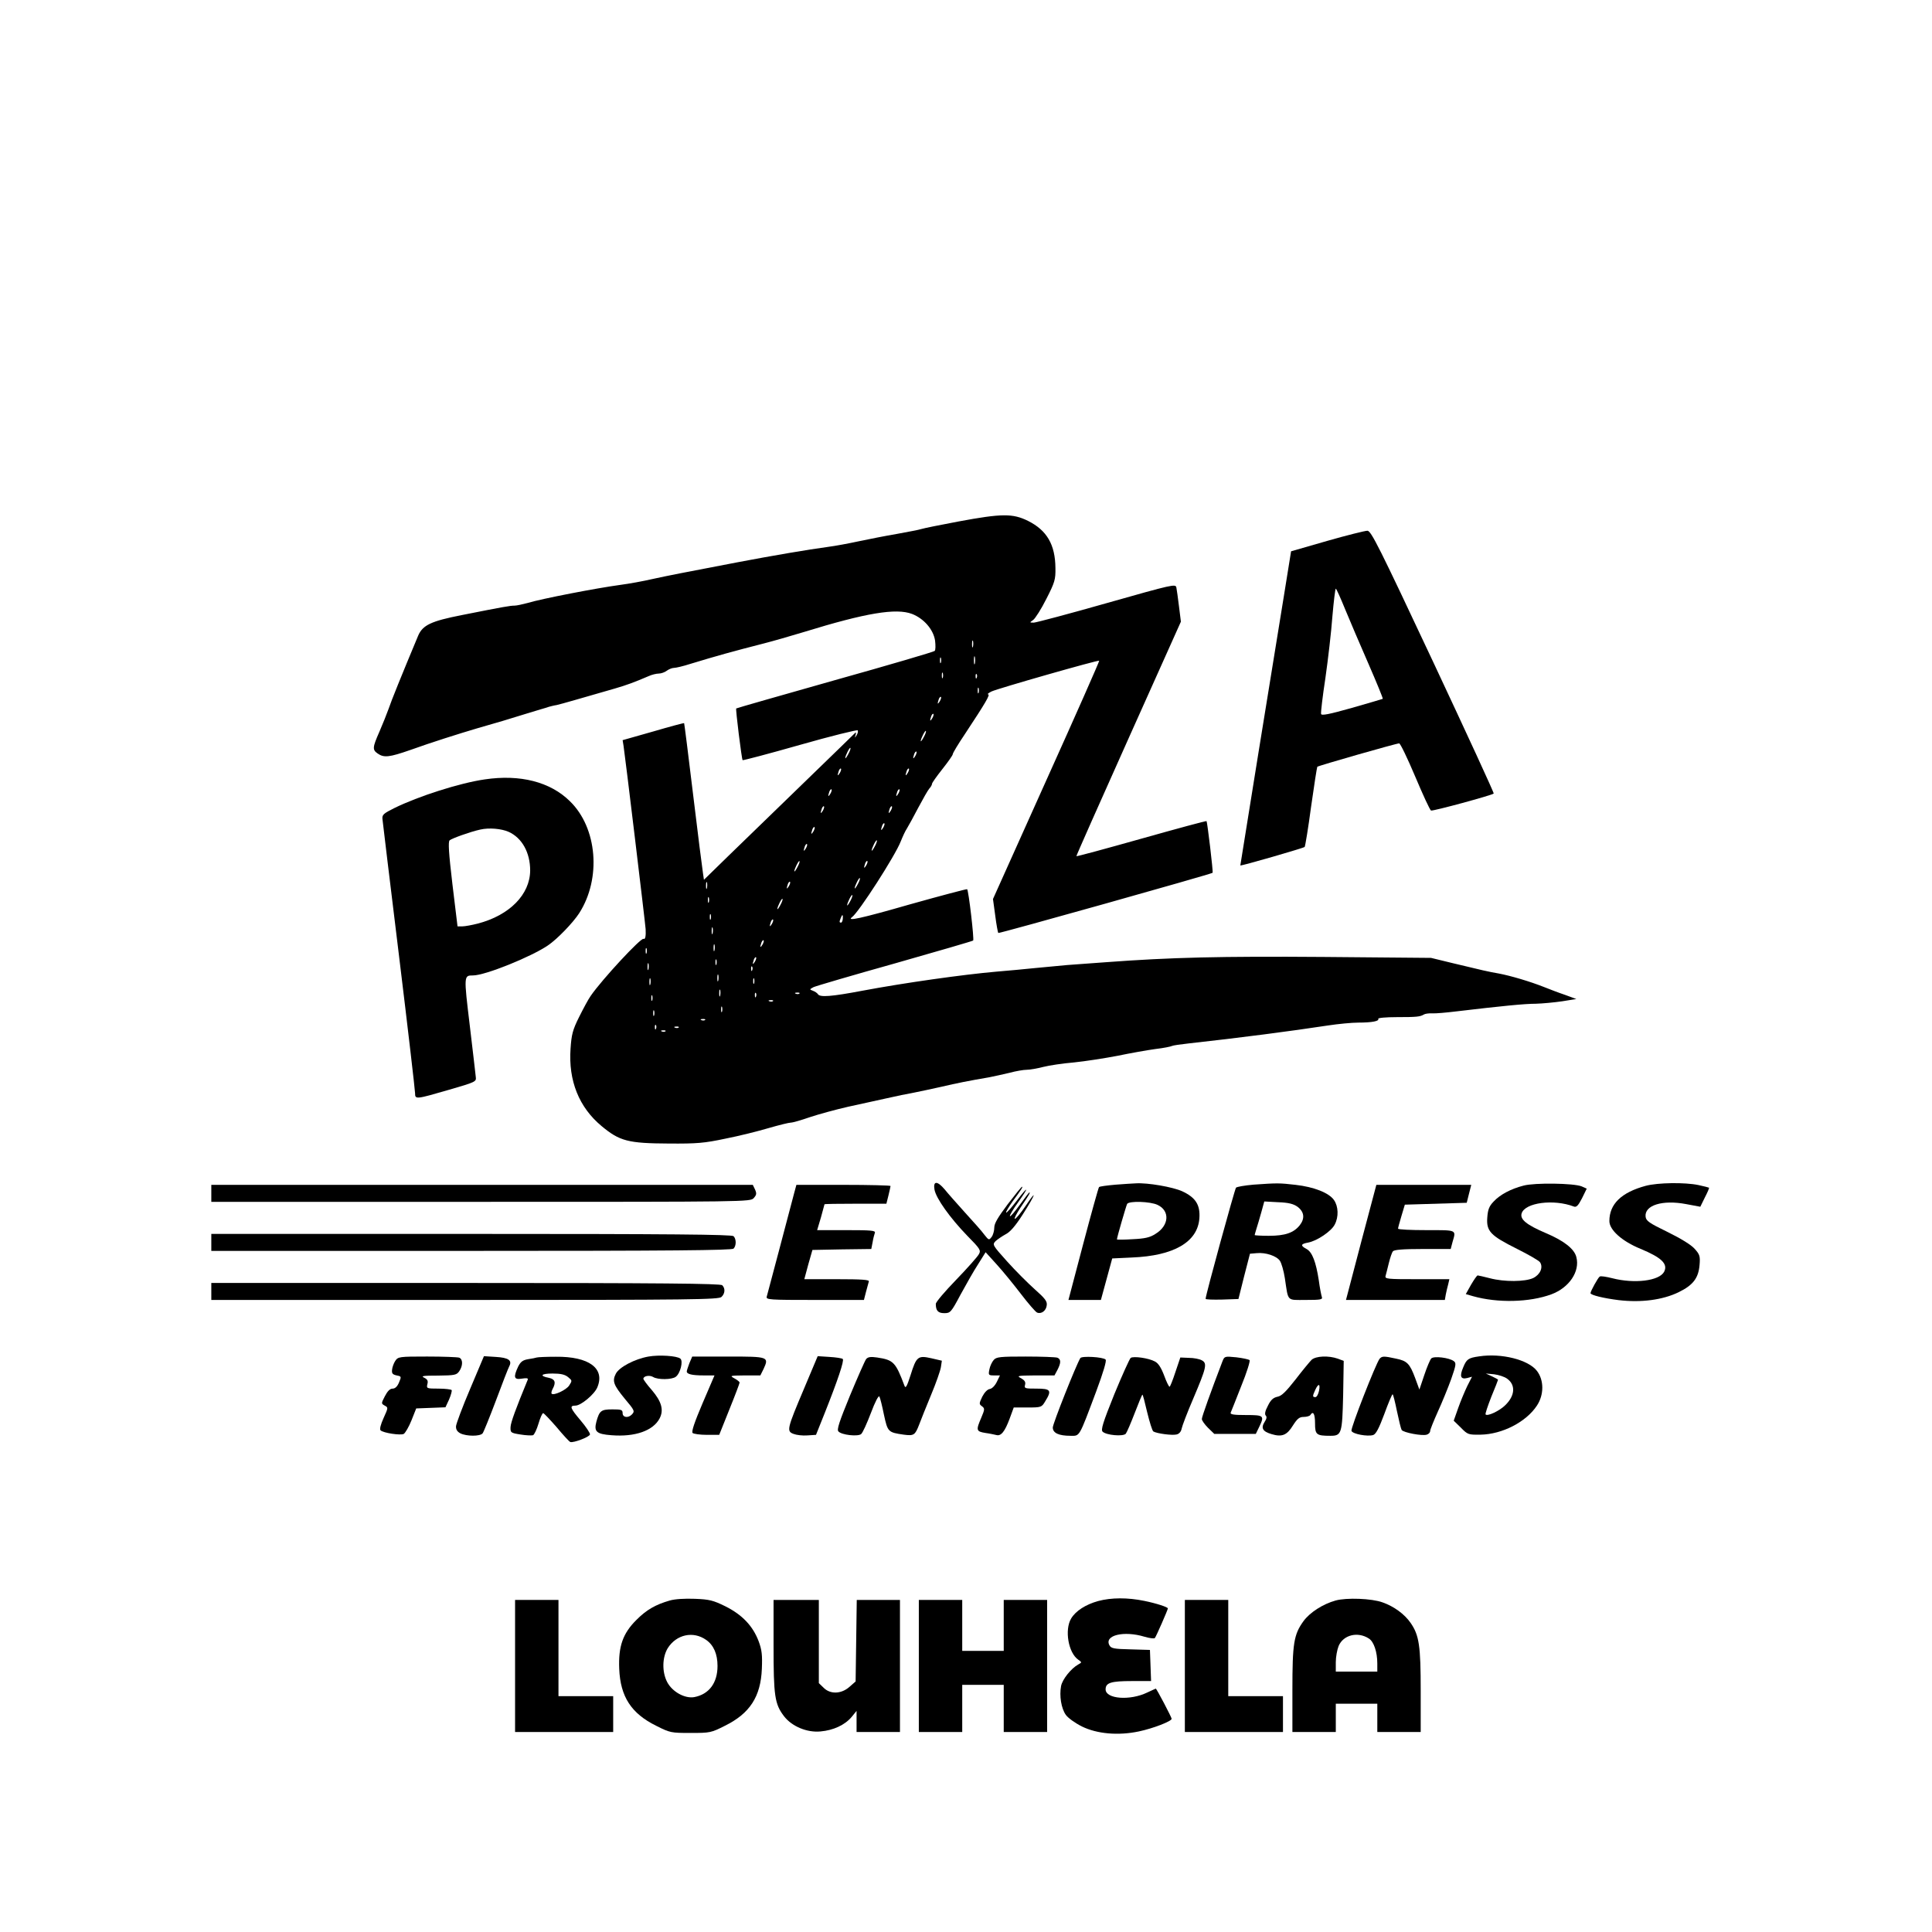 <?xml version="1.0" standalone="no"?>
<!DOCTYPE svg PUBLIC "-//W3C//DTD SVG 20010904//EN"
 "http://www.w3.org/TR/2001/REC-SVG-20010904/DTD/svg10.dtd">
<svg version="1.0" xmlns="http://www.w3.org/2000/svg"
 width="1024pt" height="1024pt" viewBox="0 0 1024 1024"
 preserveAspectRatio="xMidYMid meet">
<g transform="translate(0,1024) scale(0.1,-0.1)"
fill="#000000" stroke="none">
<path d="M5080 7476 c-96 -18 -185 -36 -197 -40 -11 -4 -70 -15 -130 -26 -59
-10 -150 -28 -202 -39 -51 -11 -125 -25 -165 -30 -98 -13 -292 -46 -476 -81
-293 -56 -365 -70 -452 -89 -47 -11 -124 -25 -170 -31 -126 -17 -416 -73 -492
-96 -26 -7 -58 -14 -69 -14 -22 0 -53 -5 -279 -50 -163 -32 -208 -53 -232
-110 -89 -213 -142 -344 -156 -386 -10 -28 -32 -83 -49 -122 -37 -84 -38 -96
-9 -116 33 -23 61 -20 173 19 111 40 257 86 355 115 113 32 162 47 265 79 55
17 100 30 100 30 0 0 7 2 15 5 8 2 26 7 40 9 23 5 137 38 310 88 62 18 105 34
177 65 17 8 42 14 55 14 12 0 32 7 42 15 11 8 28 15 38 15 10 0 49 9 86 21
141 43 228 67 392 109 47 12 141 39 210 60 331 102 490 128 574 96 62 -24 113
-82 122 -141 3 -26 3 -50 -2 -55 -5 -5 -243 -75 -529 -155 -286 -81 -521 -148
-523 -150 -4 -3 29 -269 34 -274 2 -2 139 34 304 81 165 47 303 81 306 77 3
-5 0 -17 -6 -26 -10 -16 -11 -16 -5 2 3 11 2 16 -2 11 -4 -4 -129 -126 -278
-270 -148 -143 -327 -317 -397 -385 l-127 -124 -5 34 c-3 19 -27 205 -52 414
-25 209 -47 381 -48 382 -1 2 -75 -18 -164 -44 l-162 -46 5 -31 c6 -34 115
-939 117 -971 2 -36 -2 -56 -11 -51 -13 8 -220 -215 -280 -302 -13 -18 -40
-69 -62 -113 -34 -68 -40 -93 -45 -167 -12 -170 45 -311 164 -410 96 -80 140
-92 358 -93 147 -1 186 2 299 26 72 14 175 40 229 56 55 16 108 29 118 29 10
0 55 13 101 29 45 15 136 40 202 55 66 14 158 35 205 45 47 11 112 24 145 30
33 7 98 20 145 31 81 19 146 32 252 50 26 5 75 16 109 24 33 9 74 16 91 16 17
0 56 7 87 15 31 8 104 19 164 24 59 6 162 22 230 35 67 14 157 30 201 36 43 5
82 13 87 16 5 3 46 9 92 14 264 29 541 65 737 95 53 8 125 15 160 15 72 0 112
8 105 20 -3 5 41 9 97 9 107 0 125 2 145 14 6 4 26 7 45 6 18 -1 74 4 123 10
245 29 366 41 425 41 36 1 99 7 140 13 l75 12 -60 22 c-33 11 -85 31 -115 43
-71 28 -172 58 -235 70 -58 10 -87 17 -245 55 l-115 28 -570 5 c-542 4 -808
-2 -1155 -28 -69 -5 -161 -12 -205 -15 -44 -4 -120 -11 -170 -16 -49 -5 -142
-14 -205 -19 -173 -15 -486 -59 -709 -101 -164 -31 -226 -36 -236 -18 -4 6
-16 14 -27 18 -18 7 -18 7 4 19 13 6 207 63 432 126 225 64 411 118 414 121 6
6 -24 265 -32 272 -2 2 -138 -34 -302 -80 -261 -75 -340 -92 -308 -68 36 26
229 326 258 401 10 25 24 56 33 69 8 13 35 62 60 110 25 47 51 93 59 102 8 8
14 20 14 25 0 5 25 40 55 78 30 38 55 73 55 79 0 6 29 54 64 106 111 168 136
211 123 211 -6 0 2 7 18 15 34 16 566 168 571 163 2 -2 -124 -287 -280 -633
l-283 -630 12 -88 c6 -48 14 -89 16 -92 4 -4 1129 312 1136 319 4 4 -28 269
-32 274 -2 2 -157 -40 -345 -93 -188 -53 -343 -95 -345 -93 -1 2 123 282 276
623 l278 620 -10 80 c-5 44 -12 89 -14 101 -4 20 -18 17 -367 -82 -200 -57
-374 -103 -388 -104 -24 0 -24 0 -4 14 11 8 43 58 70 112 45 88 49 103 48 163
-1 124 -45 200 -145 250 -81 40 -138 40 -369 -3z m77 -663 c-3 -10 -5 -4 -5
12 0 17 2 24 5 18 2 -7 2 -21 0 -30z m10 -90 c-3 -10 -5 -2 -5 17 0 19 2 27 5
18 2 -10 2 -26 0 -35z m-180 5 c-3 -7 -5 -2 -5 12 0 14 2 19 5 13 2 -7 2 -19
0 -25z m10 -80 c-3 -7 -5 -2 -5 12 0 14 2 19 5 13 2 -7 2 -19 0 -25z m180 0
c-3 -8 -6 -5 -6 6 -1 11 2 17 5 13 3 -3 4 -12 1 -19z m10 -80 c-3 -7 -5 -2 -5
12 0 14 2 19 5 13 2 -7 2 -19 0 -25z m-206 -45 c-12 -20 -14 -14 -5 12 4 9 9
14 11 11 3 -2 0 -13 -6 -23z m-40 -90 c-12 -20 -14 -14 -5 12 4 9 9 14 11 11
3 -2 0 -13 -6 -23z m-45 -100 c-8 -15 -15 -25 -16 -21 0 12 23 58 27 54 3 -2
-2 -17 -11 -33z m-400 -90 c-8 -15 -15 -25 -16 -21 0 12 23 58 27 54 3 -2 -2
-17 -11 -33z m355 -10 c-12 -20 -14 -14 -5 12 4 9 9 14 11 11 3 -2 0 -13 -6
-23z m-400 -90 c-12 -20 -14 -14 -5 12 4 9 9 14 11 11 3 -2 0 -13 -6 -23z
m360 0 c-12 -20 -14 -14 -5 12 4 9 9 14 11 11 3 -2 0 -13 -6 -23z m-410 -110
c-12 -20 -14 -14 -5 12 4 9 9 14 11 11 3 -2 0 -13 -6 -23z m360 0 c-12 -20
-14 -14 -5 12 4 9 9 14 11 11 3 -2 0 -13 -6 -23z m-400 -90 c-12 -20 -14 -14
-5 12 4 9 9 14 11 11 3 -2 0 -13 -6 -23z m360 0 c-12 -20 -14 -14 -5 12 4 9 9
14 11 11 3 -2 0 -13 -6 -23z m-40 -90 c-12 -20 -14 -14 -5 12 4 9 9 14 11 11
3 -2 0 -13 -6 -23z m-370 -20 c-12 -20 -14 -14 -5 12 4 9 9 14 11 11 3 -2 0
-13 -6 -23z m325 -80 c-8 -15 -15 -25 -16 -21 0 12 23 58 27 54 3 -2 -2 -17
-11 -33z m-365 -10 c-12 -20 -14 -14 -5 12 4 9 9 14 11 11 3 -2 0 -13 -6 -23z
m-45 -100 c-8 -15 -15 -25 -16 -21 0 12 23 58 27 54 3 -2 -2 -17 -11 -33z
m365 10 c-12 -20 -14 -14 -5 12 4 9 9 14 11 11 3 -2 0 -13 -6 -23z m-45 -100
c-8 -15 -15 -25 -16 -21 0 12 23 58 27 54 3 -2 -2 -17 -11 -33z m-799 -20 c-3
-10 -5 -4 -5 12 0 17 2 24 5 18 2 -7 2 -21 0 -30z m434 10 c-12 -20 -14 -14
-5 12 4 9 9 14 11 11 3 -2 0 -13 -6 -23z m325 -80 c-8 -15 -15 -25 -16 -21 0
12 23 58 27 54 3 -2 -2 -17 -11 -33z m-749 -5 c-3 -7 -5 -2 -5 12 0 14 2 19 5
13 2 -7 2 -19 0 -25z m379 -15 c-8 -15 -15 -25 -16 -21 0 12 23 58 27 54 3 -2
-2 -17 -11 -33z m-369 -75 c-3 -7 -5 -2 -5 12 0 14 2 19 5 13 2 -7 2 -19 0
-25z m700 2 c-1 -11 -5 -20 -9 -20 -10 0 -10 4 -2 24 8 22 13 20 11 -4z m-376
-27 c-12 -20 -14 -14 -5 12 4 9 9 14 11 11 3 -2 0 -13 -6 -23z m-314 -50 c-3
-10 -5 -4 -5 12 0 17 2 24 5 18 2 -7 2 -21 0 -30z m264 -60 c-12 -20 -14 -14
-5 12 4 9 9 14 11 11 3 -2 0 -13 -6 -23z m-254 -30 c-3 -10 -5 -4 -5 12 0 17
2 24 5 18 2 -7 2 -21 0 -30z m-360 -15 c-3 -7 -5 -2 -5 12 0 14 2 19 5 13 2
-7 2 -19 0 -25z m574 -45 c-12 -20 -14 -14 -5 12 4 9 9 14 11 11 3 -2 0 -13
-6 -23z m-204 -15 c-3 -7 -5 -2 -5 12 0 14 2 19 5 13 2 -7 2 -19 0 -25z m-360
-25 c-3 -10 -5 -4 -5 12 0 17 2 24 5 18 2 -7 2 -21 0 -30z m550 -5 c-3 -8 -6
-5 -6 6 -1 11 2 17 5 13 3 -3 4 -12 1 -19z m-180 -55 c-3 -10 -5 -4 -5 12 0
17 2 24 5 18 2 -7 2 -21 0 -30z m-360 -20 c-3 -10 -5 -4 -5 12 0 17 2 24 5 18
2 -7 2 -21 0 -30z m550 5 c-3 -7 -5 -2 -5 12 0 14 2 19 5 13 2 -7 2 -19 0 -25z
m-180 -65 c-3 -10 -5 -4 -5 12 0 17 2 24 5 18 2 -7 2 -21 0 -30z m190 -5 c-3
-8 -6 -5 -6 6 -1 11 2 17 5 13 3 -3 4 -12 1 -19z m230 16 c-3 -3 -12 -4 -19
-1 -8 3 -5 6 6 6 11 1 17 -2 13 -5z m-780 -36 c-3 -7 -5 -2 -5 12 0 14 2 19 5
13 2 -7 2 -19 0 -25z m640 -4 c-3 -3 -12 -4 -19 -1 -8 3 -5 6 6 6 11 1 17 -2
13 -5z m-270 -56 c-3 -7 -5 -2 -5 12 0 14 2 19 5 13 2 -7 2 -19 0 -25z m-360
-20 c-3 -7 -5 -2 -5 12 0 14 2 19 5 13 2 -7 2 -19 0 -25z m270 -24 c-3 -3 -12
-4 -19 -1 -8 3 -5 6 6 6 11 1 17 -2 13 -5z m-260 -46 c-3 -8 -6 -5 -6 6 -1 11
2 17 5 13 3 -3 4 -12 1 -19z m120 6 c-3 -3 -12 -4 -19 -1 -8 3 -5 6 6 6 11 1
17 -2 13 -5z m-70 -20 c-3 -3 -12 -4 -19 -1 -8 3 -5 6 6 6 11 1 17 -2 13 -5z"/>
<path d="M7034 7373 l-191 -55 -38 -236 c-21 -131 -82 -505 -135 -832 -53
-327 -96 -596 -96 -597 3 -4 335 92 341 98 3 4 19 100 34 213 16 114 31 209
33 212 7 6 419 124 434 124 6 0 44 -79 85 -176 41 -97 78 -178 84 -180 10 -4
323 81 332 90 3 2 -142 316 -321 698 -286 609 -328 693 -348 695 -13 0 -109
-24 -214 -54z m95 -361 c24 -59 80 -189 124 -290 44 -101 78 -184 76 -186 -2
-1 -76 -23 -164 -48 -120 -34 -161 -42 -163 -32 -2 7 8 93 23 191 14 98 31
244 37 326 7 81 15 147 18 147 3 0 25 -49 49 -108z"/>
<path d="M2569 6109 c-132 -19 -351 -89 -479 -152 -56 -28 -65 -35 -63 -57 1
-14 41 -341 88 -727 47 -385 85 -713 85 -727 0 -34 4 -33 180 18 138 40 145
43 142 66 -1 14 -16 137 -32 274 -32 266 -32 266 17 266 64 0 307 98 397 159
49 33 133 120 166 171 118 184 96 452 -49 593 -104 103 -264 144 -452 116z
m127 -278 c71 -32 114 -110 114 -205 -1 -127 -109 -237 -277 -281 -31 -8 -69
-15 -83 -15 l-25 0 -27 223 c-20 168 -23 225 -15 233 11 10 111 46 162 57 47
11 113 5 151 -12z"/>
<path d="M4953 3935 c8 -46 82 -150 174 -245 69 -70 73 -77 61 -98 -7 -13 -61
-74 -120 -135 -59 -61 -108 -118 -108 -128 0 -36 12 -49 45 -49 32 0 36 4 86
98 29 53 70 126 93 161 l40 64 58 -64 c32 -35 90 -106 129 -157 39 -51 78 -96
86 -99 23 -9 48 10 51 39 3 21 -10 37 -63 84 -37 33 -103 99 -147 148 -78 87
-79 89 -61 108 11 10 35 26 53 36 24 12 52 44 92 107 68 107 78 139 13 42 -25
-37 -50 -67 -56 -67 -5 0 8 26 29 58 48 71 54 82 48 82 -2 0 -25 -30 -51 -66
-26 -36 -49 -63 -52 -60 -3 3 15 34 41 70 62 87 59 96 -5 12 -28 -37 -53 -65
-56 -63 -3 3 13 29 34 59 46 62 56 78 50 78 -3 0 -37 -42 -76 -93 -51 -68 -71
-101 -71 -123 0 -17 -6 -39 -14 -50 -14 -18 -15 -18 -38 11 -12 17 -59 70
-103 118 -44 49 -93 104 -108 123 -39 46 -62 46 -54 -1z"/>
<path d="M5913 3961 c-45 -4 -85 -9 -88 -13 -3 -3 -41 -139 -84 -302 l-78
-296 86 0 86 0 30 110 30 110 105 5 c222 9 348 82 357 208 5 71 -20 110 -91
143 -51 23 -184 46 -246 42 -14 0 -62 -4 -107 -7z m222 -107 c67 -31 62 -110
-11 -154 -29 -19 -56 -25 -121 -28 -46 -3 -83 -3 -83 -1 0 11 49 178 54 188
11 17 123 13 161 -5z"/>
<path d="M6643 3961 c-46 -4 -87 -11 -92 -16 -7 -9 -161 -569 -161 -589 0 -4
39 -5 87 -4 l87 3 30 120 31 120 35 3 c48 5 107 -15 124 -41 8 -12 20 -53 26
-92 19 -126 8 -115 111 -115 79 0 90 2 85 16 -3 9 -11 48 -16 87 -15 98 -35
151 -65 167 -34 18 -31 27 8 34 48 9 123 60 141 95 22 41 20 97 -4 131 -27 38
-106 69 -203 80 -87 10 -96 10 -224 1z m234 -117 c36 -27 40 -62 12 -98 -32
-40 -77 -56 -164 -56 -41 0 -75 2 -75 4 0 1 4 16 9 32 5 16 17 55 26 88 l16
58 74 -4 c55 -2 81 -9 102 -24z"/>
<path d="M8075 3956 c-66 -17 -124 -47 -159 -85 -23 -24 -30 -42 -33 -83 -6
-74 17 -97 157 -167 62 -31 118 -63 123 -72 17 -27 0 -65 -37 -83 -43 -20
-153 -21 -229 -1 -32 8 -61 15 -65 15 -4 0 -19 -22 -35 -49 l-28 -50 38 -11
c131 -37 300 -33 416 10 94 35 152 121 132 197 -10 43 -66 87 -161 127 -103
44 -139 73 -129 105 18 57 170 77 277 36 13 -5 23 5 43 44 l25 51 -27 12 c-42
17 -249 20 -308 4z"/>
<path d="M8723 3955 c-130 -35 -193 -97 -193 -187 0 -47 67 -107 165 -147 111
-46 147 -80 125 -122 -26 -48 -157 -64 -274 -34 -32 8 -62 13 -67 9 -9 -5 -49
-78 -49 -88 0 -10 69 -27 150 -37 118 -14 233 1 317 42 76 37 105 74 111 144
4 47 1 56 -26 86 -18 21 -74 55 -143 89 -99 48 -114 59 -117 81 -7 61 89 91
215 67 l75 -14 24 49 c14 27 24 50 22 52 -2 1 -27 8 -56 14 -72 15 -215 13
-279 -4z"/>
<path d="M1120 3915 l0 -45 1428 0 c1417 0 1429 0 1447 20 15 17 16 24 7 45
l-12 25 -1435 0 -1435 0 0 -45z"/>
<path d="M4211 3923 c-31 -119 -143 -541 -147 -555 -5 -17 12 -18 255 -18
l260 0 11 43 c6 23 13 48 15 55 3 9 -35 12 -169 12 l-173 0 21 78 22 77 156 3
156 2 7 36 c3 19 9 42 12 50 4 12 -20 14 -150 14 l-156 0 20 67 c10 38 19 69
19 70 0 2 74 3 164 3 l164 0 11 44 c6 25 11 47 11 50 0 3 -112 6 -250 6 l-249
0 -10 -37z"/>
<path d="M7214 3655 l-80 -305 262 0 262 0 5 29 c3 16 9 40 13 55 l6 26 -172
0 c-158 0 -171 1 -166 18 3 9 10 40 17 67 7 28 16 56 22 63 7 8 51 12 158 12
l148 0 10 38 c19 65 25 62 -139 62 -82 0 -150 3 -150 8 0 4 8 34 18 67 l18 60
164 5 164 5 12 48 12 47 -252 0 -251 0 -81 -305z"/>
<path d="M1120 3655 l0 -45 1378 0 c1058 0 1381 3 1390 12 15 15 15 51 0 66
-9 9 -332 12 -1390 12 l-1378 0 0 -45z"/>
<path d="M1120 3395 l0 -45 1344 0 c1209 0 1346 2 1360 16 19 18 21 45 4 62
-9 9 -325 12 -1360 12 l-1348 0 0 -45z"/>
<path d="M3437 3050 c-73 -13 -155 -56 -173 -91 -20 -39 -12 -60 47 -132 53
-63 55 -67 37 -85 -19 -19 -48 -15 -48 8 0 18 -7 20 -54 20 -60 0 -69 -7 -85
-65 -14 -53 0 -66 80 -72 125 -10 221 24 255 89 23 44 11 89 -41 150 -25 28
-45 56 -45 60 0 15 32 21 51 10 25 -16 101 -15 121 1 24 18 40 83 24 96 -18
15 -113 21 -169 11z"/>
<path d="M7840 3051 c-58 -8 -67 -15 -85 -59 -20 -47 -13 -64 21 -56 l26 7
-25 -49 c-13 -27 -35 -79 -48 -116 l-24 -68 38 -37 c36 -37 40 -38 105 -37
114 2 241 67 298 154 38 57 38 135 0 184 -45 59 -188 95 -306 77z m149 -119
c45 -33 41 -90 -11 -140 -30 -30 -94 -60 -104 -49 -3 3 11 44 30 93 20 48 36
89 36 91 0 2 -15 10 -32 18 l-33 15 44 -4 c24 -3 56 -13 70 -24z"/>
<path d="M2095 3027 c-8 -12 -16 -34 -17 -47 -2 -19 2 -25 24 -30 26 -5 26 -6
13 -37 -9 -22 -21 -33 -34 -33 -14 0 -27 -13 -41 -40 -20 -39 -20 -39 -1 -50
19 -10 19 -11 -6 -66 -15 -33 -22 -59 -16 -65 14 -14 106 -28 123 -19 8 5 27
37 41 72 l25 63 78 3 77 3 19 41 c10 23 16 46 14 50 -3 4 -34 8 -70 8 -62 0
-64 1 -59 23 5 18 1 26 -17 35 -19 9 -5 11 74 11 88 1 98 3 112 23 20 29 20
64 0 72 -9 3 -85 6 -170 6 -149 0 -154 -1 -169 -23z"/>
<path d="M2492 2879 c-41 -96 -74 -185 -75 -198 -1 -17 6 -29 23 -38 32 -16
104 -17 118 0 5 6 37 85 71 175 33 89 65 171 70 180 17 32 -4 46 -71 50 l-63
4 -73 -173z"/>
<path d="M2845 3045 c-5 -2 -26 -6 -46 -9 -29 -5 -40 -14 -53 -40 -26 -56 -22
-70 20 -63 26 4 34 3 31 -6 -63 -153 -90 -226 -91 -251 -1 -29 1 -31 52 -39
29 -5 59 -6 67 -4 7 3 20 31 29 61 9 31 20 56 25 56 4 0 36 -34 71 -74 34 -41
67 -77 73 -79 17 -5 100 26 104 40 2 6 -21 41 -51 76 -54 64 -59 77 -26 77 29
0 101 60 116 97 42 100 -44 164 -220 162 -50 0 -95 -2 -101 -4z m166 -104 c22
-18 22 -19 6 -44 -15 -24 -82 -55 -93 -44 -3 3 -1 14 5 25 19 35 13 52 -19 59
-53 10 -43 23 18 23 44 0 66 -5 83 -19z"/>
<path d="M3654 3015 c-7 -19 -14 -39 -14 -44 0 -14 27 -21 89 -21 l58 0 -63
-147 c-43 -101 -60 -151 -53 -158 5 -5 39 -10 75 -10 l66 0 54 135 c30 74 54
138 54 142 0 4 -12 14 -27 22 -27 15 -24 15 55 16 l82 0 17 34 c30 65 26 66
-187 66 l-191 0 -15 -35z"/>
<path d="M4262 2881 c-91 -215 -94 -227 -56 -241 15 -6 48 -10 73 -8 l46 3 46
115 c70 176 104 278 96 287 -4 4 -36 9 -71 11 l-62 4 -72 -171z"/>
<path d="M4591 3037 c-7 -9 -45 -96 -86 -194 -57 -139 -71 -181 -61 -190 17
-19 103 -28 120 -14 8 6 31 57 52 112 22 59 41 95 45 87 4 -7 15 -51 24 -96
20 -92 22 -94 105 -106 54 -7 60 -3 82 54 9 25 38 96 63 157 26 62 49 128 52
147 l5 34 -56 13 c-71 16 -79 9 -110 -90 -19 -59 -26 -72 -32 -56 -47 125 -58
137 -145 150 -34 5 -48 3 -58 -8z"/>
<path d="M5267 3032 c-9 -10 -20 -33 -23 -50 -6 -30 -5 -32 25 -32 l31 0 -17
-35 c-10 -20 -25 -35 -37 -37 -13 -2 -28 -18 -40 -41 -17 -36 -17 -39 -2 -50
16 -12 16 -16 -3 -61 -29 -67 -27 -73 22 -81 23 -3 49 -9 58 -11 25 -7 45 19
70 86 l22 60 73 0 c73 0 75 1 94 33 36 58 29 67 -46 67 -62 0 -66 1 -61 20 4
15 -2 24 -21 35 -25 13 -20 14 75 15 l102 0 16 30 c19 37 19 56 -1 64 -9 3
-84 6 -168 6 -135 0 -155 -2 -169 -18z"/>
<path d="M5726 3042 c-22 -36 -146 -348 -146 -368 0 -29 31 -44 94 -44 50 0
43 -13 136 235 38 102 56 163 50 169 -14 14 -126 20 -134 8z"/>
<path d="M5993 3043 c-6 -5 -45 -91 -87 -193 -60 -149 -72 -188 -62 -198 19
-19 109 -27 123 -11 6 8 27 57 47 109 20 52 38 96 41 98 2 2 13 -40 25 -92 13
-53 27 -99 33 -103 18 -11 100 -22 123 -16 14 3 24 15 27 31 3 15 30 86 61
158 70 165 76 188 46 204 -12 7 -43 13 -68 13 l-46 2 -26 -77 c-14 -43 -28
-78 -31 -78 -4 0 -17 27 -29 60 -16 42 -31 65 -49 74 -33 18 -112 29 -128 19z"/>
<path d="M6479 3024 c-62 -162 -109 -293 -109 -305 0 -8 15 -29 33 -47 l33
-32 110 0 110 0 17 35 c30 62 27 65 -69 65 -65 0 -85 3 -81 13 3 6 28 70 56
141 29 71 48 132 44 137 -4 4 -36 11 -70 15 -62 6 -63 6 -74 -22z"/>
<path d="M6952 3033 c-10 -10 -49 -57 -85 -104 -51 -65 -74 -88 -96 -92 -23
-5 -36 -17 -51 -48 -15 -28 -18 -45 -11 -52 6 -6 5 -17 -6 -33 -21 -33 -11
-51 36 -65 56 -17 82 -6 114 46 23 36 34 45 57 45 16 0 32 5 35 10 15 24 25 6
25 -44 0 -60 7 -66 81 -66 60 0 63 11 68 215 l3 182 -32 12 c-49 17 -115 14
-138 -6z m39 -165 c-4 -18 -12 -33 -19 -33 -16 0 -16 5 -1 38 17 37 28 34 20
-5z"/>
<path d="M7312 3038 c-20 -26 -154 -368 -149 -382 7 -17 85 -31 115 -22 15 5
31 36 59 111 21 58 41 105 44 105 3 0 13 -40 23 -89 10 -48 21 -93 25 -100 9
-14 109 -33 133 -25 10 3 18 11 18 19 0 7 18 52 40 101 22 48 54 126 71 173
27 77 28 87 14 97 -24 18 -105 28 -119 14 -6 -6 -23 -46 -37 -88 l-26 -77 -22
60 c-29 78 -43 92 -102 104 -64 14 -74 14 -87 -1z"/>
<path d="M3550 1757 c-76 -22 -123 -49 -176 -102 -73 -72 -97 -141 -92 -260 6
-148 64 -237 196 -302 73 -37 79 -38 182 -38 103 0 109 1 182 38 132 65 190
154 196 302 3 74 0 100 -17 146 -31 82 -88 141 -176 185 -65 32 -85 37 -162
40 -54 2 -105 -1 -133 -9z m193 -209 c40 -28 60 -75 60 -138 0 -90 -45 -150
-123 -165 -50 -9 -117 28 -144 80 -28 54 -26 131 3 179 46 73 135 93 204 44z"/>
<path d="M5820 1754 c-65 -18 -119 -52 -143 -93 -35 -59 -15 -180 37 -217 21
-15 21 -15 1 -26 -39 -22 -84 -79 -91 -114 -10 -53 1 -119 25 -153 12 -17 50
-44 86 -62 80 -39 192 -49 301 -26 76 16 174 54 174 67 0 8 -80 160 -84 160
-1 0 -22 -10 -46 -21 -91 -44 -220 -34 -220 17 0 35 28 44 140 44 l101 0 -3
83 -3 82 -102 3 c-90 2 -104 5 -113 22 -28 53 77 78 186 45 27 -8 52 -11 55
-7 6 6 69 150 69 157 0 7 -61 27 -125 40 -88 18 -174 18 -245 -1z"/>
<path d="M7079 1757 c-68 -19 -136 -63 -170 -109 -52 -72 -59 -118 -59 -365
l0 -223 115 0 115 0 0 75 0 75 110 0 110 0 0 -75 0 -75 115 0 115 0 0 218 c0
239 -8 295 -54 361 -32 46 -88 87 -148 108 -57 21 -191 26 -249 10z m177 -202
c26 -17 44 -71 44 -132 l0 -43 -110 0 -110 0 0 50 c0 28 7 66 15 86 25 59 102
78 161 39z"/>
<path d="M2730 1410 l0 -350 260 0 260 0 0 95 0 95 -145 0 -145 0 0 255 0 255
-115 0 -115 0 0 -350z"/>
<path d="M4100 1517 c0 -266 6 -309 56 -374 41 -53 121 -87 193 -80 68 6 129
34 165 77 l26 32 0 -56 0 -56 115 0 115 0 0 350 0 350 -114 0 -115 0 -3 -216
-3 -216 -33 -29 c-43 -38 -102 -40 -137 -4 l-25 24 0 221 0 220 -120 0 -120 0
0 -243z"/>
<path d="M4870 1410 l0 -350 115 0 115 0 0 125 0 125 110 0 110 0 0 -125 0
-125 115 0 115 0 0 350 0 350 -115 0 -115 0 0 -135 0 -135 -110 0 -110 0 0
135 0 135 -115 0 -115 0 0 -350z"/>
<path d="M6280 1410 l0 -350 260 0 260 0 0 95 0 95 -145 0 -145 0 0 255 0 255
-115 0 -115 0 0 -350z"/>
</g>
</svg>
